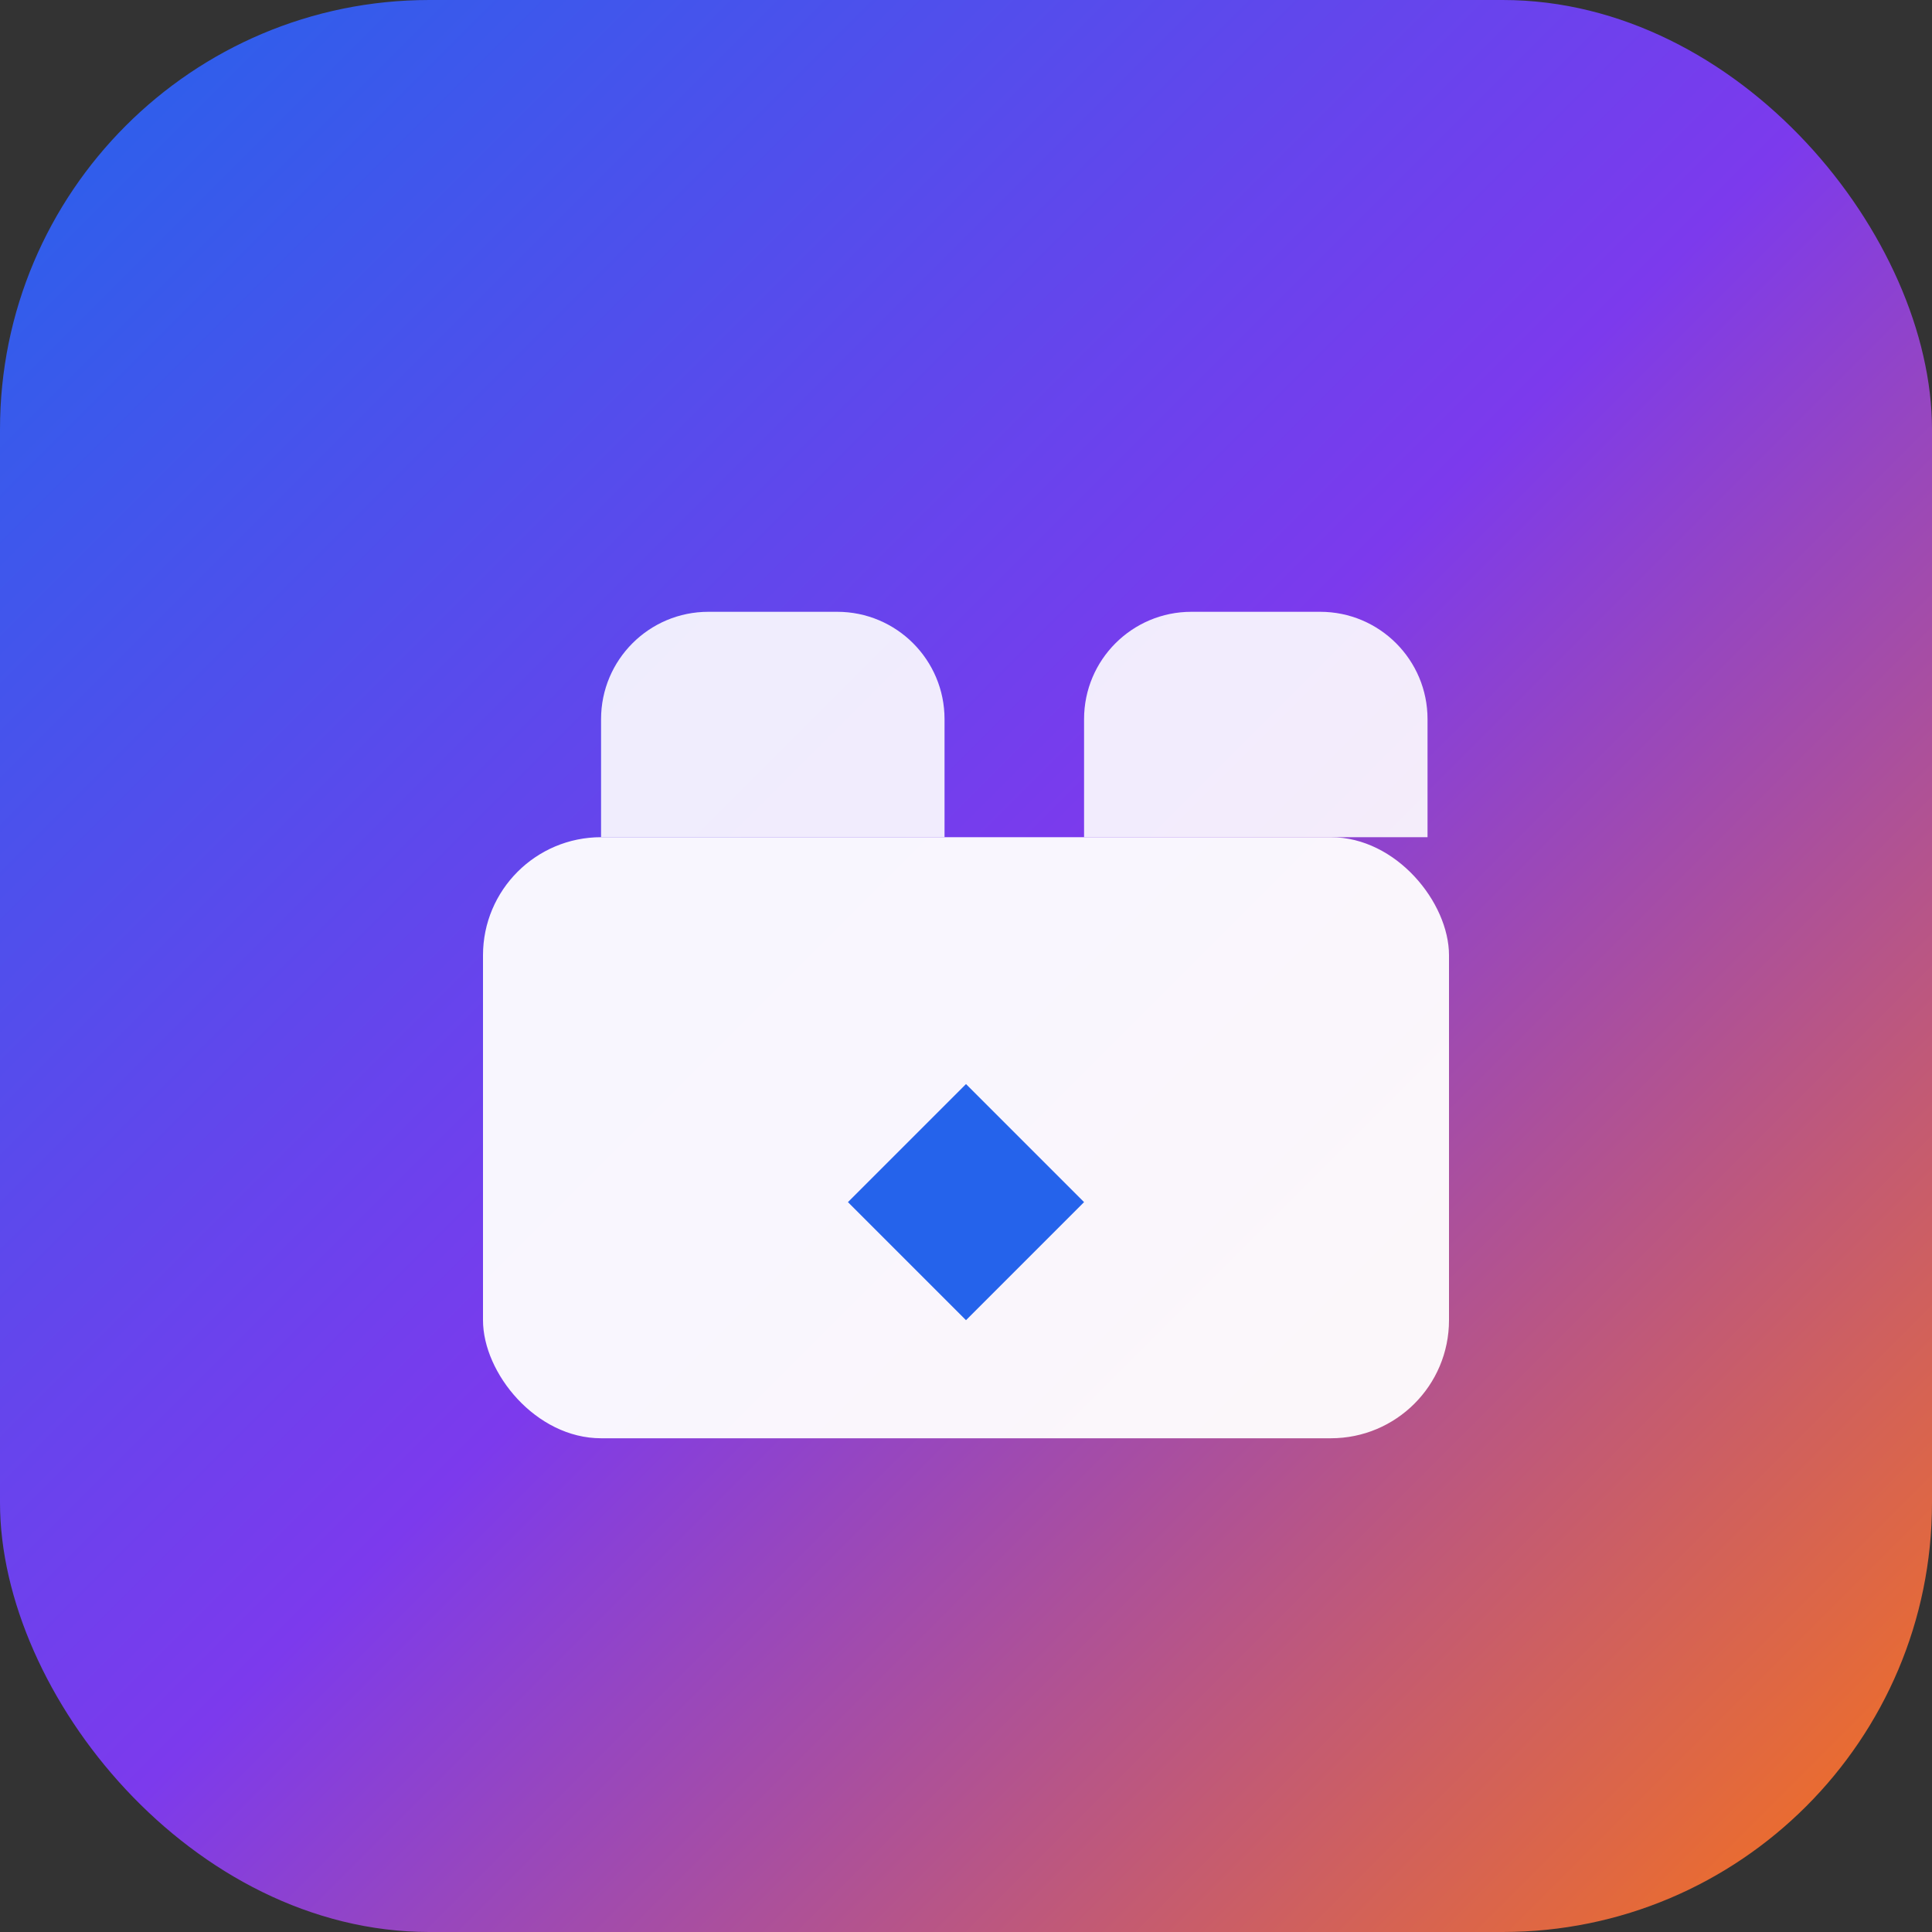 <svg width="180" height="180" viewBox="0 0 180 180" fill="none" xmlns="http://www.w3.org/2000/svg">
  <rect x="0" y="0" width="180" height="180" fill="#333333" stroke="none"/>
  <rect width="180" height="180" rx="40" fill="url(#paint0_linear)"/>
  <path d="M56 67C56 61.477 60.477 57 66 57H78C83.523 57 88 61.477 88 67V78H56V67Z" fill="white" opacity="0.9"/>
  <path d="M101 67C101 61.477 105.477 57 111 57H123C128.523 57 133 61.477 133 67V78H101V67Z" fill="white" opacity="0.9"/>
  <rect x="45" y="78" width="90" height="56" rx="11" fill="white" opacity="0.95"/>
  <path d="M90 101L101 112L90 123L79 112L90 101Z" fill="#2563eb"/>
  <defs>
    <linearGradient id="paint0_linear" x1="0" y1="0" x2="180" y2="180" gradientUnits="userSpaceOnUse">
      <stop stop-color="#2563eb"/>
      <stop offset="0.5" stop-color="#7c3aed"/>
      <stop offset="1" stop-color="#f97316"/>
    </linearGradient>
  </defs>
</svg>

